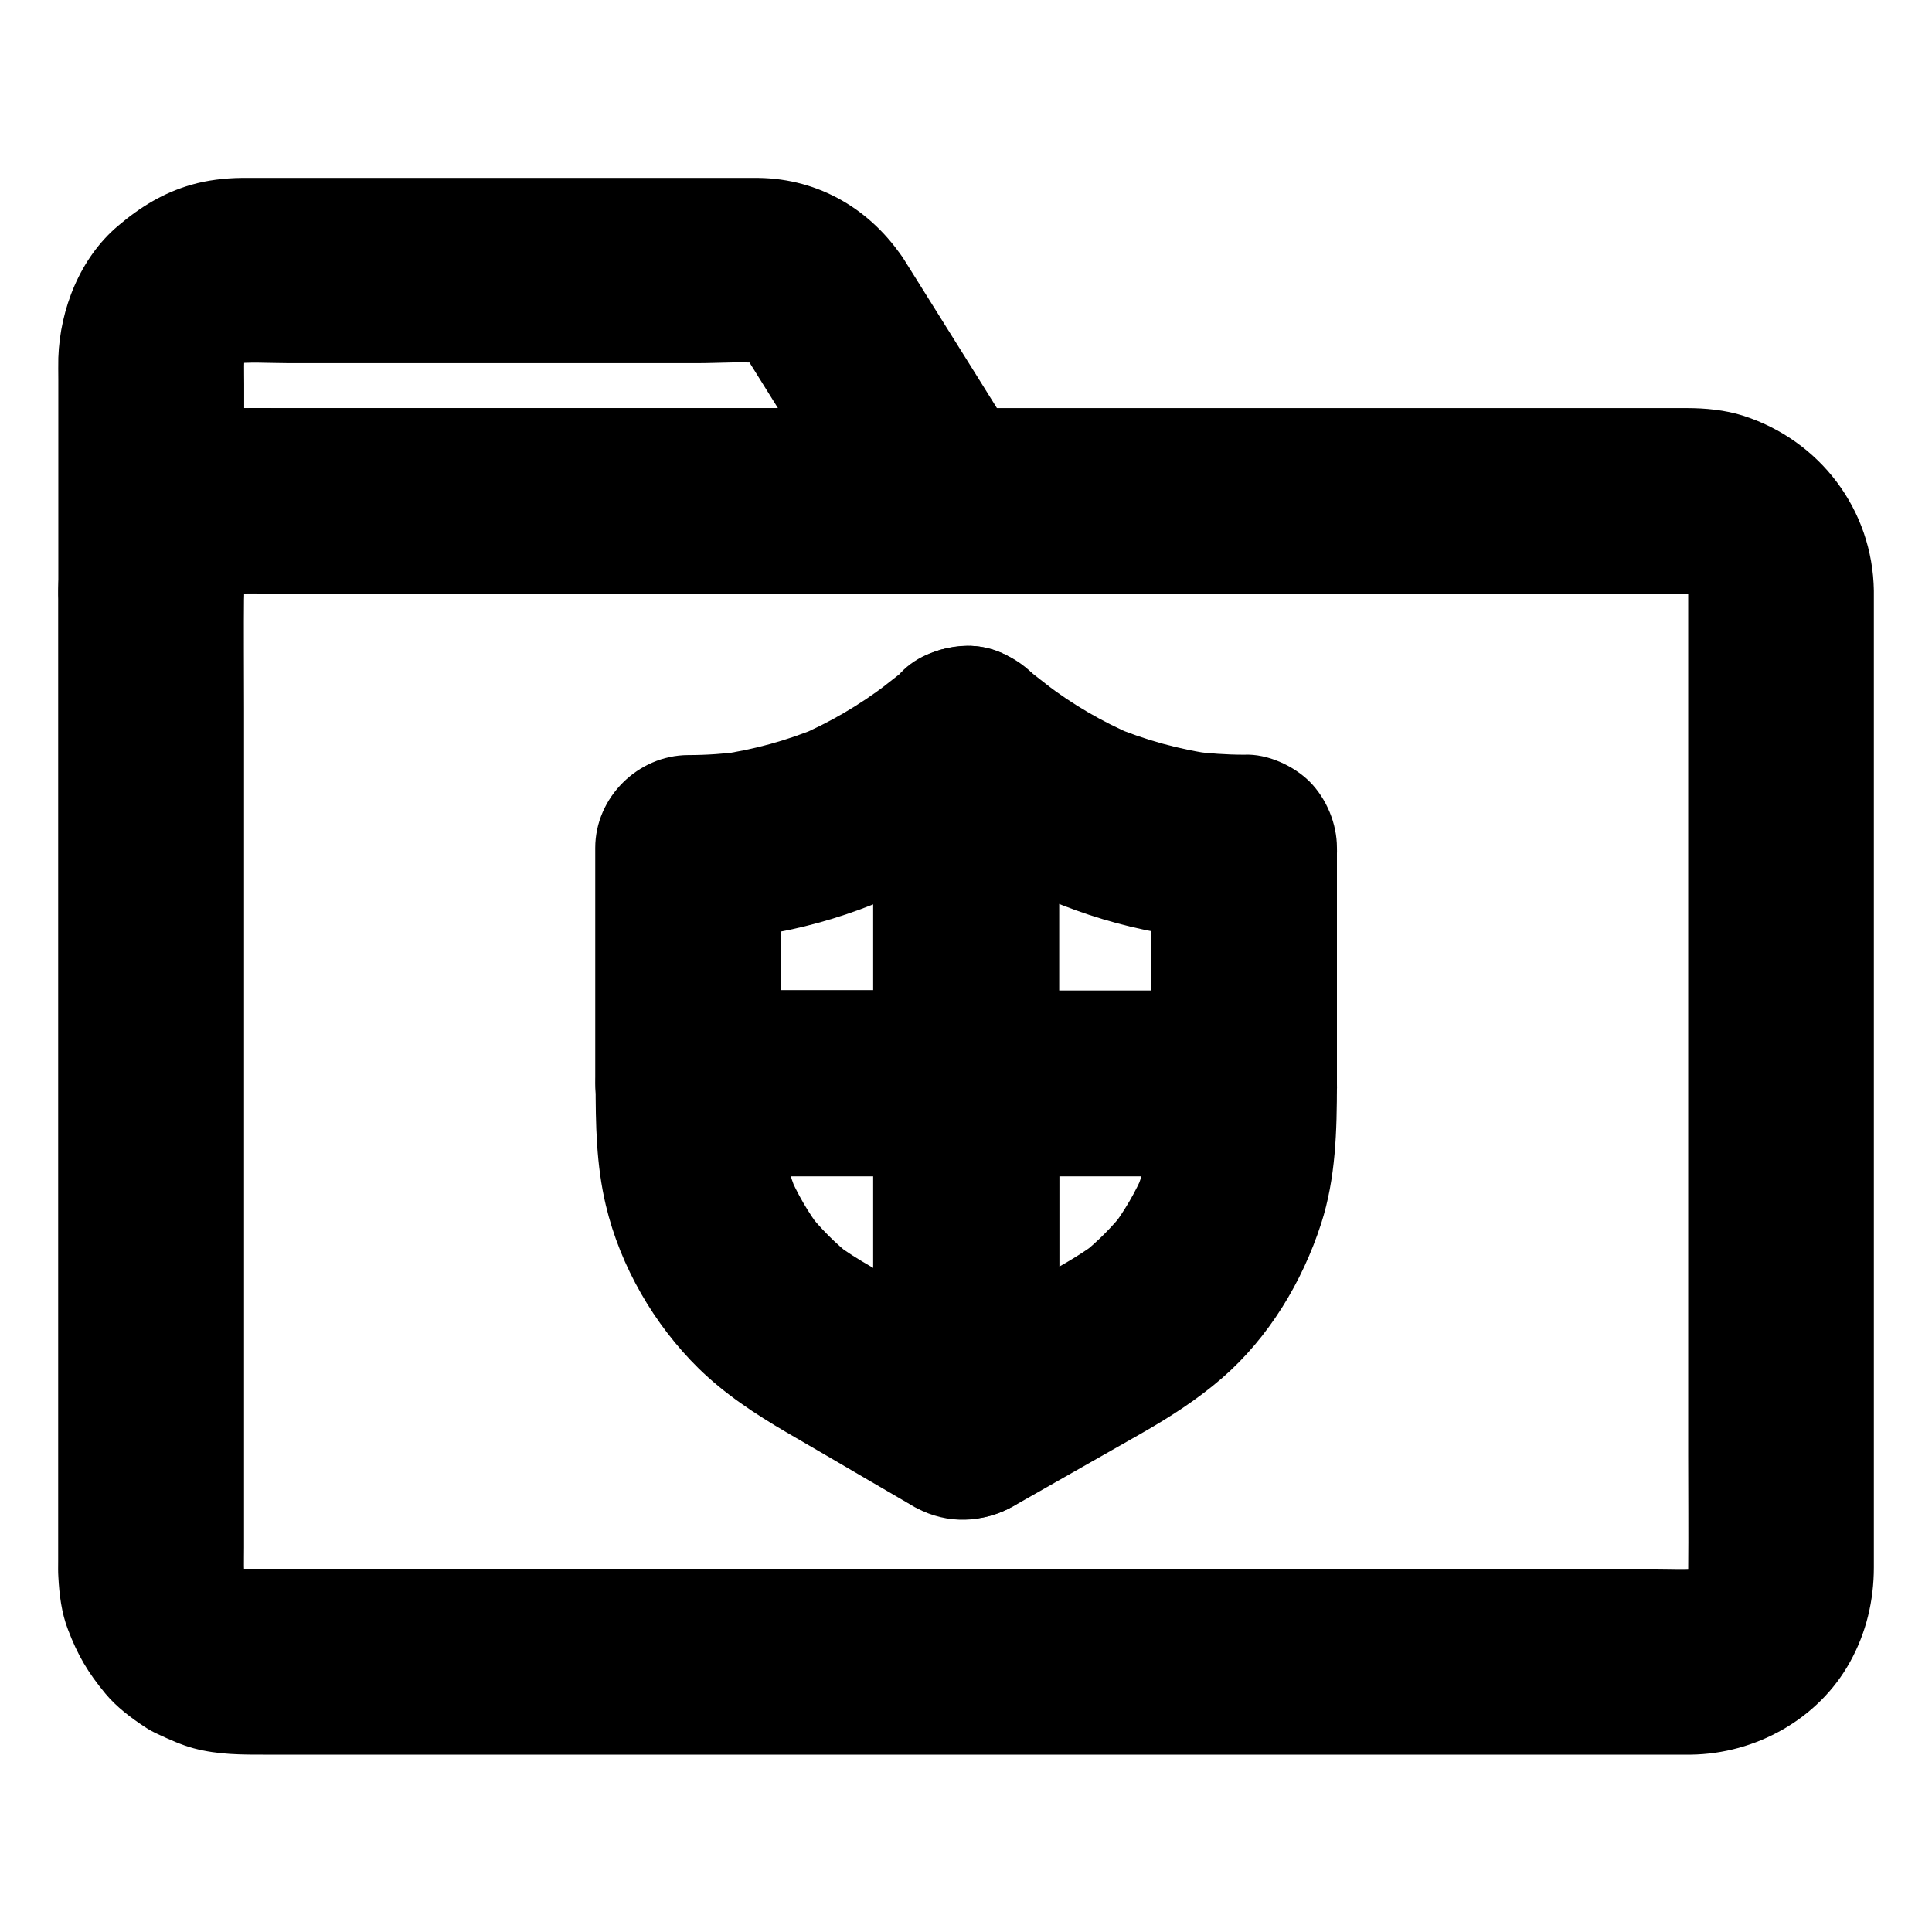 <?xml version="1.0" encoding="UTF-8"?>
<!-- The Best Svg Icon site in the world: iconSvg.co, Visit us! https://iconsvg.co -->
<svg fill="#000000" width="800px" height="800px" version="1.1" viewBox="144 144 512 512" xmlns="http://www.w3.org/2000/svg">
 <g>
  <path d="m341.2 237.79c9.348 15.008 18.695 29.961 28.094 44.969 1.328 2.164 2.707 4.281 4.035 6.445 7.086-12.348 14.168-24.699 21.254-37h-22.582-52.398-59.137-43.543-8.66c-8.168 0.051-15.152 2.016-22.434 5.41-4.574 2.117-8.855 5.41-12.348 9.004-5.312 5.461-8.562 11.316-11.266 18.352-1.918 4.922-2.609 10.43-2.707 15.645h49.199v-54.859c0-3.199-0.148-6.445 0.246-9.645-0.297 2.164-0.59 4.379-0.887 6.543 0.297-1.969 0.836-3.887 1.574-5.707-0.836 1.969-1.672 3.938-2.461 5.856 0.887-2.016 1.969-3.836 3.246-5.559-1.277 1.672-2.559 3.297-3.836 4.969 1.23-1.523 2.559-2.856 4.082-4.082-1.672 1.277-3.297 2.559-4.969 3.836 1.723-1.328 3.59-2.41 5.559-3.246-1.969 0.836-3.938 1.672-5.856 2.461 1.871-0.738 3.738-1.277 5.707-1.574-2.164 0.297-4.379 0.59-6.543 0.887 5.266-0.688 10.773-0.246 16.09-0.246h33.113 74.934c6.297 0 12.941-0.59 19.238 0.195-2.164-0.297-4.379-0.59-6.543-0.887 1.672 0.246 3.246 0.688 4.82 1.277-1.969-0.836-3.938-1.672-5.856-2.461 1.77 0.738 3.394 1.672 4.922 2.856-1.672-1.277-3.297-2.559-4.969-3.836 1.328 1.082 2.461 2.215 3.543 3.543-1.277-1.672-2.559-3.297-3.836-4.969 0.336 0.594 0.781 1.184 1.172 1.824 3.492 5.363 8.461 9.594 14.711 11.316 5.902 1.625 13.727 0.887 18.941-2.461 5.266-3.394 9.891-8.414 11.316-14.711 1.426-6.297 1.133-13.383-2.461-18.941-8.707-13.383-22.582-21.648-38.719-21.844h-2.805-18.449-62.926-49.297-3.543c-4.43 0.051-9.004 0.59-13.285 1.82-7.477 2.164-13.531 5.902-19.387 10.875-10.035 8.461-15.398 21.988-15.84 34.98-0.051 1.918 0 3.836 0 5.707v54.66 1.426c0 6.297 2.754 12.941 7.184 17.418 4.281 4.281 11.266 7.477 17.418 7.184 13.48-0.59 24.402-10.824 24.602-24.602 0-1.133 0.098-2.262 0.246-3.394-0.297 2.164-0.59 4.379-0.887 6.543 0.297-1.969 0.836-3.887 1.574-5.707-0.836 1.969-1.672 3.938-2.461 5.856 0.887-2.016 1.969-3.836 3.246-5.559-1.277 1.672-2.559 3.297-3.836 4.969 1.23-1.523 2.559-2.856 4.082-4.082-1.672 1.277-3.297 2.559-4.969 3.836 1.723-1.328 3.59-2.41 5.559-3.246-1.969 0.836-3.938 1.672-5.856 2.461 1.871-0.738 3.738-1.277 5.707-1.574-2.164 0.297-4.379 0.59-6.543 0.887 6.742-0.887 13.922-0.246 20.715-0.246h44.328 54.316 47.23c7.676 0 15.398 0.098 23.074 0h0.344c8.66 0 16.875-4.723 21.254-12.203 4.328-7.43 4.625-17.418 0-24.848-9.348-15.008-18.695-29.961-28.094-44.969-1.328-2.164-2.707-4.281-4.035-6.445-3.344-5.363-8.562-9.594-14.711-11.316-5.902-1.625-13.727-0.887-18.941 2.461-5.266 3.394-9.891 8.414-11.316 14.711-1.422 6.394-1.031 13.332 2.512 19.039z"/>
  <path d="m591.39 300.61v26.223 62.828 75.422 64.699c0 10.137 0.098 20.32 0 30.453 0 1.23-0.098 2.41-0.246 3.641 0.297-2.164 0.59-4.379 0.887-6.543-0.297 1.969-0.836 3.887-1.574 5.707 0.836-1.969 1.672-3.938 2.461-5.856-0.887 2.016-1.969 3.836-3.246 5.559 1.277-1.672 2.559-3.297 3.836-4.969-1.23 1.523-2.559 2.856-4.082 4.082 1.672-1.277 3.297-2.559 4.969-3.836-1.723 1.328-3.59 2.41-5.559 3.246 1.969-0.836 3.938-1.672 5.856-2.461-1.871 0.738-3.738 1.277-5.707 1.574 2.164-0.297 4.379-0.59 6.543-0.887-4.281 0.543-8.707 0.246-12.988 0.246h-27.75-41.277-50.824-55.742-56.285-52.203-44.184-31.488-14.414c-1.277 0-2.559-0.098-3.836-0.246 2.164 0.297 4.379 0.59 6.543 0.887-1.969-0.297-3.887-0.836-5.707-1.574 1.969 0.836 3.938 1.672 5.856 2.461-2.016-0.887-3.836-1.969-5.559-3.246 1.672 1.277 3.297 2.559 4.969 3.836-1.523-1.23-2.856-2.559-4.082-4.082 1.277 1.672 2.559 3.297 3.836 4.969-1.328-1.723-2.41-3.59-3.246-5.559 0.836 1.969 1.672 3.938 2.461 5.856-0.738-1.871-1.277-3.738-1.574-5.707 0.297 2.164 0.59 4.379 0.887 6.543-0.395-3.199-0.246-6.543-0.246-9.742v-18.598-62.633-75.668-65.582c0-10.281-0.098-20.516 0-30.801 0-1.23 0.098-2.41 0.246-3.641-0.297 2.164-0.59 4.379-0.887 6.543 0.297-1.969 0.836-3.887 1.574-5.707-0.836 1.969-1.672 3.938-2.461 5.856 0.887-2.016 1.969-3.836 3.246-5.559-1.277 1.672-2.559 3.297-3.836 4.969 1.23-1.523 2.559-2.856 4.082-4.082-1.672 1.277-3.297 2.559-4.969 3.836 1.723-1.328 3.59-2.41 5.559-3.246-1.969 0.836-3.938 1.672-5.856 2.461 1.871-0.738 3.738-1.277 5.707-1.574-2.164 0.297-4.379 0.59-6.543 0.887 4.281-0.543 8.707-0.246 12.988-0.246h27.75 41.277 50.824 55.742 56.285 52.203 44.184 31.488 14.414c1.277 0 2.559 0.098 3.836 0.246-2.164-0.297-4.379-0.59-6.543-0.887 1.969 0.297 3.887 0.836 5.707 1.574-1.969-0.836-3.938-1.672-5.856-2.461 2.016 0.887 3.836 1.969 5.559 3.246-1.672-1.277-3.297-2.559-4.969-3.836 1.523 1.23 2.856 2.559 4.082 4.082-1.277-1.672-2.559-3.297-3.836-4.969 1.328 1.723 2.41 3.59 3.246 5.559-0.836-1.969-1.672-3.938-2.461-5.856 0.738 1.871 1.277 3.738 1.574 5.707-0.297-2.164-0.59-4.379-0.887-6.543 0.148 1.137 0.195 2.269 0.246 3.398 0.098 6.348 2.656 12.891 7.184 17.418 4.281 4.281 11.266 7.477 17.418 7.184 6.348-0.297 12.941-2.363 17.418-7.184 4.379-4.773 7.281-10.773 7.184-17.418-0.297-21.5-14.27-39.902-34.637-46.445-4.82-1.523-9.988-2.016-15.055-2.016h-14.121-27.504-37.637-44.773-48.906-49.988-48.07-43.246-34.98-23.91c-3.246 0-6.496-0.051-9.789 0-17.023 0.195-32.57 9.055-41.574 23.469-4.824 7.723-6.988 16.973-6.988 26.027v17.91 35.375 45.855 49.84 47.184 37.883 21.992c0 1.426-0.051 2.805 0.051 4.231 0.246 4.676 0.836 9.543 2.559 13.973 2.559 6.742 5.312 11.414 9.938 16.973 2.902 3.492 6.691 6.348 10.43 8.809 1.082 0.738 2.215 1.328 3.394 1.871 3.051 1.426 6.297 2.902 9.594 3.789 6.496 1.723 12.742 1.672 19.285 1.672h21.352 33.062 41.672 47.527 49.84 49.348 45.855 39.262 29.668 17.074 2.754c17.121-0.195 33.852-9.398 42.215-24.602 4.281-7.723 6.297-16.234 6.297-25.043v-6.594-27.699-41.523-48.758-49.543-43.148-30.406-11.02c0-6.297-2.754-12.941-7.184-17.418-4.281-4.281-11.266-7.477-17.418-7.184-6.348 0.297-12.941 2.363-17.418 7.184-4.426 4.769-7.18 10.672-7.18 17.363z"/>
  <path d="m375.5 339.78v30.945 49.051 11.367c8.215-8.215 16.383-16.383 24.602-24.602h-64.551-9.152l24.602 24.602v-54.711-7.723l-24.602 24.602c20.961-0.098 41.23-5.215 59.926-14.516 11.414-5.656 21.156-13.727 31.145-21.551 4.625-3.59 7.184-11.855 7.184-17.418 0-6.051-2.656-13.234-7.184-17.418-4.676-4.281-10.824-7.477-17.418-7.184-2.164 0.297-4.379 0.59-6.543 0.887-4.184 1.18-7.773 3.297-10.875 6.348-2.856 2.215-5.707 4.477-8.562 6.691 1.672-1.277 3.297-2.559 4.969-3.836-7.379 5.609-15.352 10.281-23.863 13.875 1.969-0.836 3.938-1.672 5.856-2.461-8.562 3.543-17.516 6.004-26.668 7.281 2.164-0.297 4.379-0.59 6.543-0.887-4.82 0.641-9.691 0.984-14.562 0.984-13.285 0.051-24.602 11.219-24.602 24.602v54.711 7.723c0 13.285 11.266 24.602 24.602 24.602h64.551 9.152c13.285 0 24.602-11.266 24.602-24.602v-30.945-49.051-11.367c0-6.297-2.754-12.941-7.184-17.418-4.281-4.281-11.266-7.477-17.418-7.184-6.348 0.297-12.941 2.363-17.418 7.184-4.371 4.824-7.129 10.727-7.129 17.418z"/>
  <path d="m375.5 431.09v30.652 48.906 11.266c4.082-7.086 8.117-14.168 12.203-21.254-0.297 0.148-0.59 0.344-0.887 0.492h24.848c-12.25-7.133-24.551-14.27-36.801-21.453-3.394-1.969-6.691-3.984-9.84-6.394 1.672 1.277 3.297 2.559 4.969 3.836-4.574-3.59-8.66-7.676-12.203-12.25 1.277 1.672 2.559 3.297 3.836 4.969-3.492-4.574-6.348-9.543-8.609-14.809 0.836 1.969 1.672 3.938 2.461 5.856-2.312-5.559-3.887-11.367-4.723-17.367 0.297 2.164 0.59 4.379 0.887 6.543-0.789-6.348-0.59-12.742-0.59-19.09-8.215 8.215-16.383 16.383-24.602 24.602h64.551 9.152c6.297 0 12.941-2.754 17.418-7.184 4.281-4.281 7.477-11.266 7.184-17.418-0.297-6.348-2.363-12.941-7.184-17.418-4.82-4.43-10.727-7.184-17.418-7.184h-64.551-9.152c-13.285 0-24.602 11.266-24.602 24.602 0 10.922 0.148 21.648 2.707 32.422 3.836 16.188 12.793 31.637 24.602 43.246 6.938 6.789 14.957 12.055 23.273 16.926 7.133 4.133 14.219 8.266 21.352 12.449 3.394 1.969 6.742 3.938 10.137 5.902 0.836 0.492 1.672 0.984 2.508 1.477 0.148 0.051 0.246 0.148 0.395 0.195 8.266 4.43 17.613 4.082 25.73-0.492 7.527-4.281 12.203-12.645 12.203-21.254v-30.652-48.906-11.266c0-6.297-2.754-12.941-7.184-17.418-4.281-4.281-11.266-7.477-17.418-7.184-6.348 0.297-12.941 2.363-17.418 7.184-4.477 4.871-7.234 10.824-7.234 17.469z"/>
  <path d="m449.15 431.09c0 6.199 0.195 12.449-0.59 18.598 0.297-2.164 0.59-4.379 0.887-6.543-0.836 6.004-2.41 11.809-4.723 17.367 0.836-1.969 1.672-3.938 2.461-5.856-2.262 5.266-5.164 10.234-8.609 14.809 1.277-1.672 2.559-3.297 3.836-4.969-3.543 4.574-7.625 8.66-12.203 12.25 1.672-1.277 3.297-2.559 4.969-3.836-5.609 4.328-12.004 7.578-18.156 11.07-7.871 4.477-15.695 8.906-23.566 13.383-1.969 1.133-3.938 2.215-5.856 3.344 12.348 7.086 24.699 14.168 37 21.254v-30.652-48.906-11.266c-8.215 8.215-16.383 16.383-24.602 24.602h64.551 9.152c6.297 0 12.941-2.754 17.418-7.184 4.281-4.281 7.477-11.266 7.184-17.418-0.297-6.348-2.363-12.941-7.184-17.418-4.82-4.43-10.727-7.184-17.418-7.184h-64.551-9.152c-13.285 0-24.602 11.266-24.602 24.602v30.652 48.906 11.266c0 8.66 4.723 16.875 12.203 21.254 7.676 4.477 17.172 4.379 24.848 0 11.266-6.394 22.484-12.793 33.75-19.188 7.676-4.379 14.859-8.953 21.598-14.762 12.398-10.727 21.305-25.484 26.32-40.984 3.887-12.055 4.184-24.602 4.184-37.145 0-6.297-2.754-12.941-7.184-17.418-4.281-4.281-11.266-7.477-17.418-7.184-6.348 0.297-12.941 2.363-17.418 7.184-4.324 4.773-7.129 10.727-7.129 17.371z"/>
  <path d="m449.15 368.66v54.711 7.723c8.215-8.215 16.383-16.383 24.602-24.602h-64.551-9.152l24.602 24.602v-30.945-49.051-11.367c-14.023 5.805-27.996 11.609-42.016 17.418 10.332 8.117 20.516 16.48 32.422 22.188 18.402 8.855 38.129 13.824 58.648 13.875 6.297 0 12.941-2.754 17.418-7.184 4.281-4.281 7.477-11.266 7.184-17.418-0.59-13.383-10.824-24.551-24.602-24.602-4.723 0-9.398-0.344-14.023-0.934 2.164 0.297 4.379 0.59 6.543 0.887-9.543-1.277-18.793-3.836-27.652-7.578 1.969 0.836 3.938 1.672 5.856 2.461-8.363-3.59-16.234-8.168-23.469-13.727 1.672 1.277 3.297 2.559 4.969 3.836-2.856-2.215-5.656-4.43-8.512-6.641-3.344-2.656-6.641-5.164-10.875-6.348-5.363-1.477-10.973-0.887-16.039 1.23-8.906 3.789-15.105 12.594-15.105 22.484v30.945 49.051 11.367c0 13.285 11.266 24.602 24.602 24.602h64.551 9.152c13.285 0 24.602-11.266 24.602-24.602v-54.711-7.723c0-6.297-2.754-12.941-7.184-17.418-4.281-4.281-11.266-7.477-17.418-7.184-6.348 0.297-12.941 2.363-17.418 7.184-4.328 4.875-7.133 10.781-7.133 17.469z"/>
 </g>
</svg>